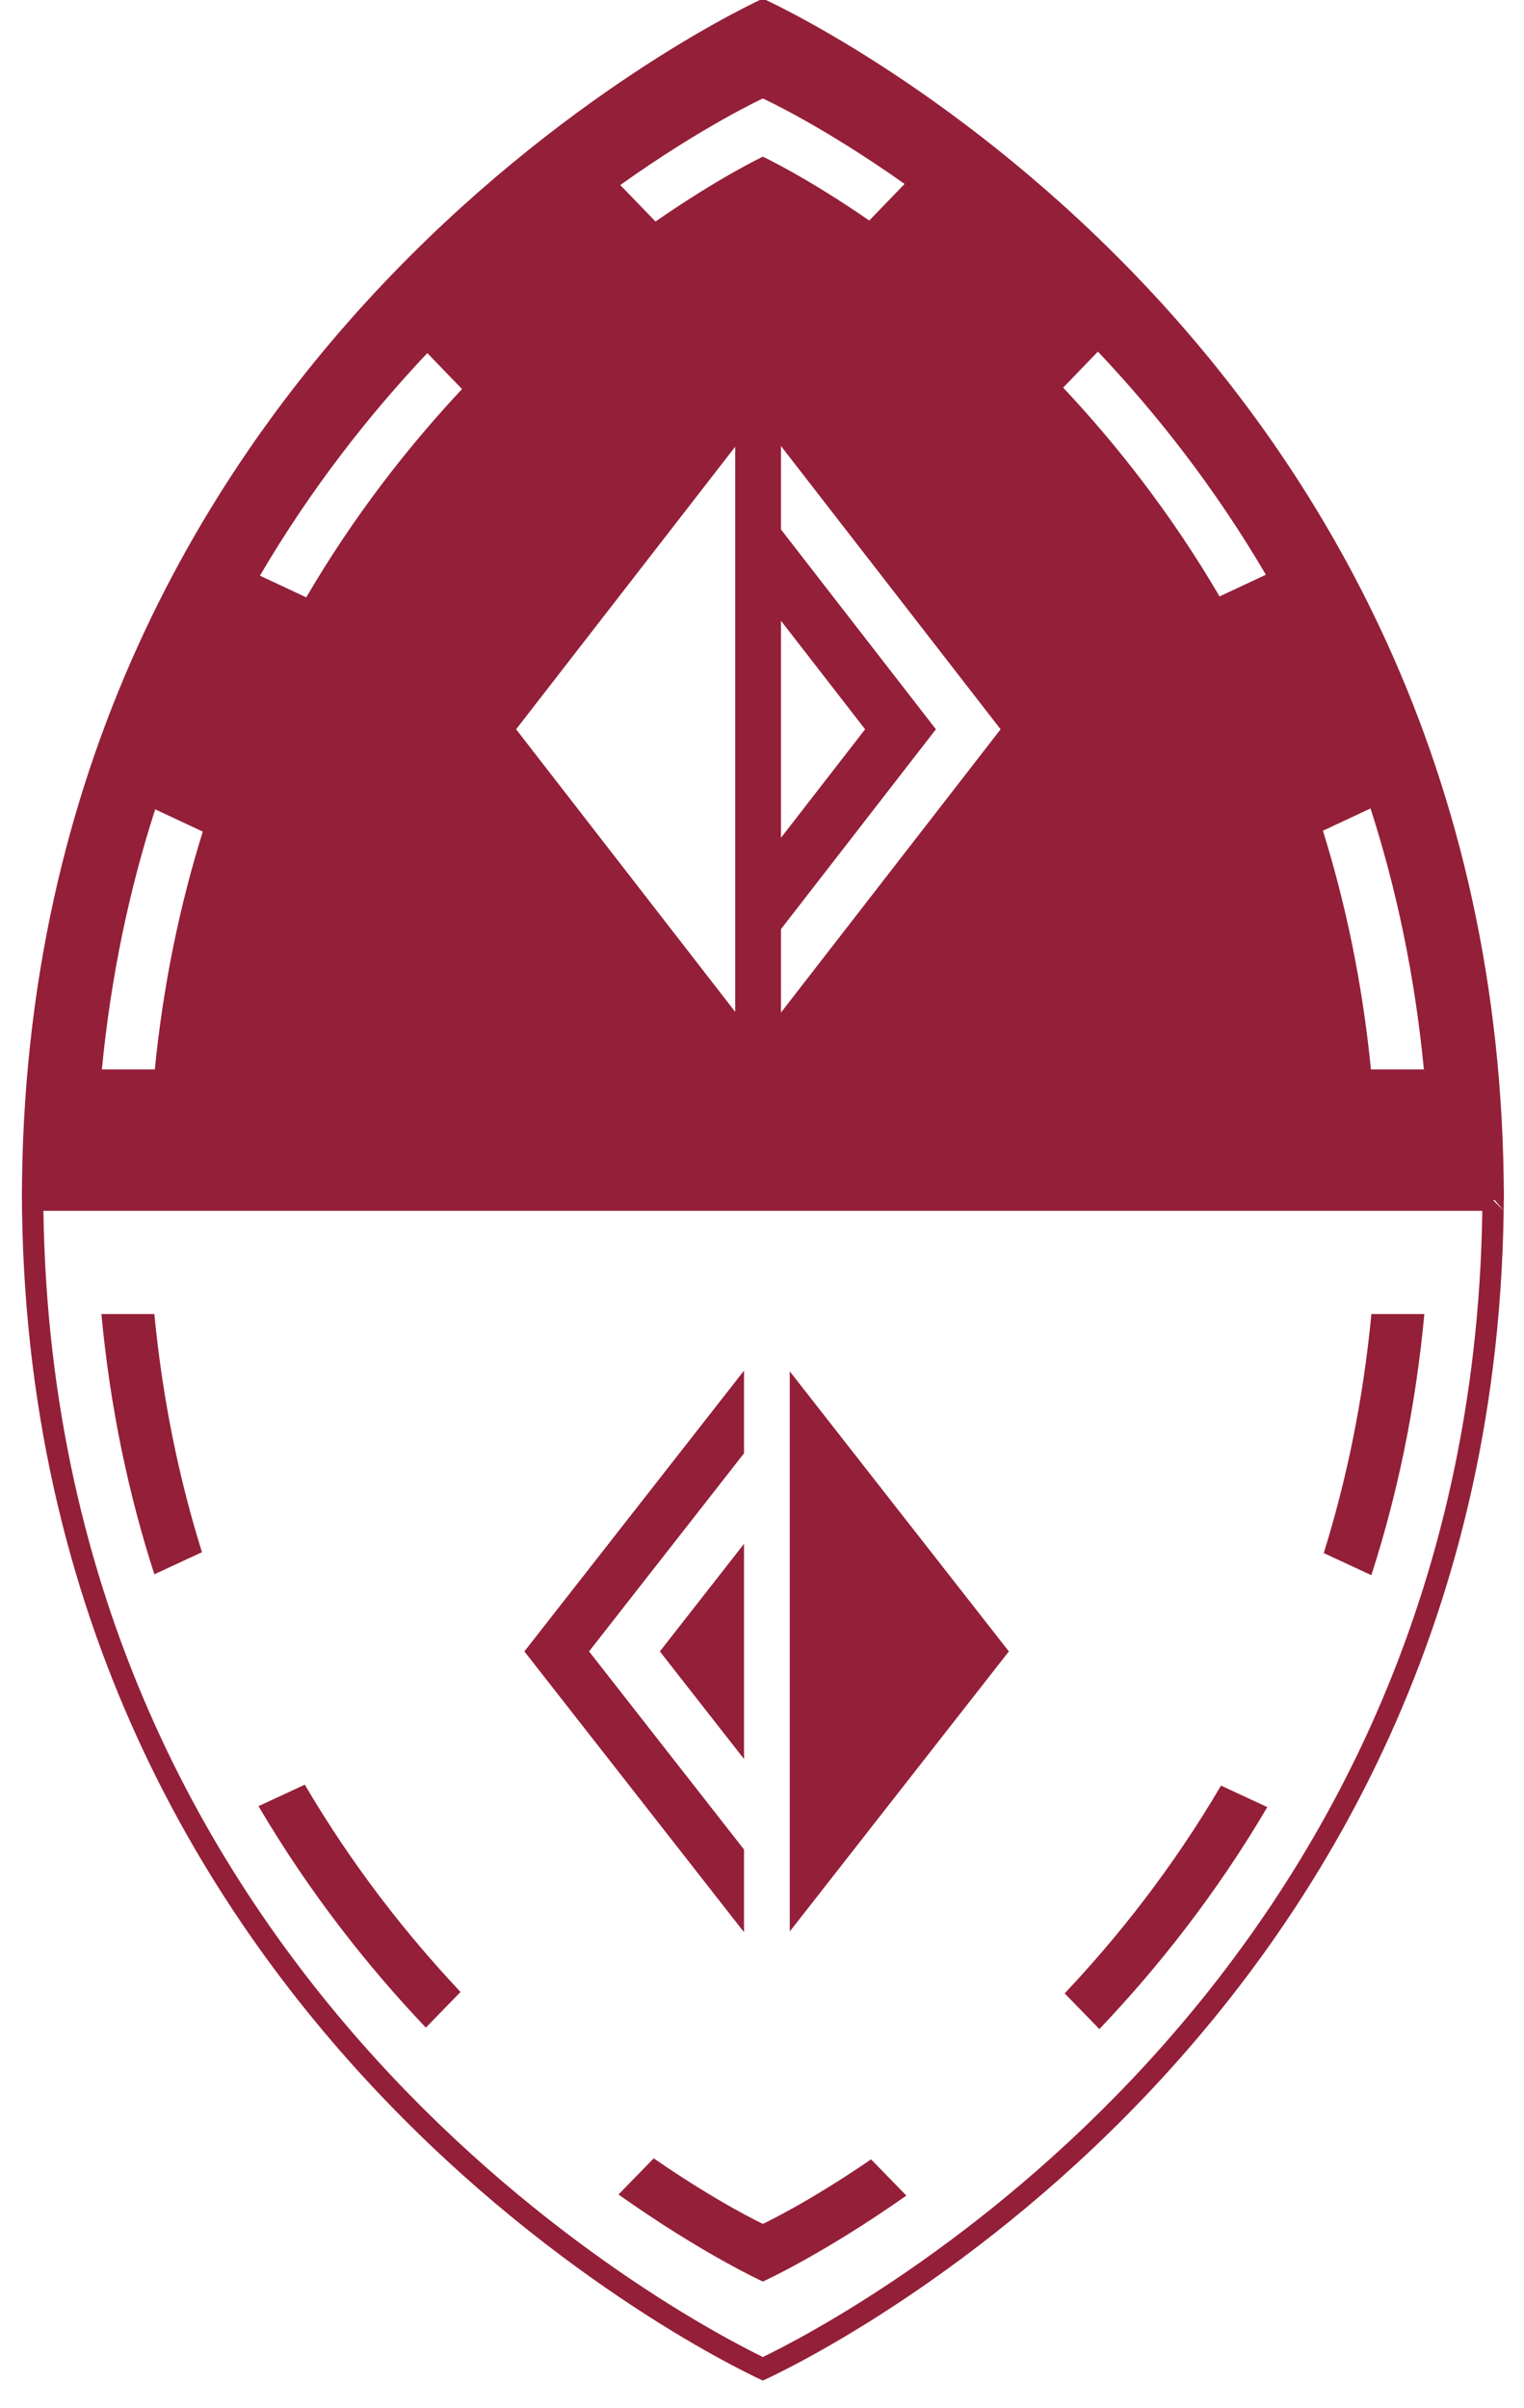 <?xml version="1.0" encoding="UTF-8" standalone="no"?>
<!DOCTYPE svg PUBLIC "-//W3C//DTD SVG 1.1//EN" "http://www.w3.org/Graphics/SVG/1.1/DTD/svg11.dtd">
<svg width="212px" height="335px" version="1.1" xmlns="http://www.w3.org/2000/svg" xmlns:xlink="http://www.w3.org/1999/xlink" xml:space="preserve" xmlns:serif="http://www.serif.com/" style="fill-rule:evenodd;clip-rule:evenodd;stroke-linejoin:round;stroke-miterlimit:2;">
    <g transform="matrix(1,0,0,1,-14450.7,-1158.44)">
        <g transform="matrix(1.995,0,0,0.71,12139.4,-538.112)">
            <g transform="matrix(0.08,0,0,0.224,1152.85,2380.84)">
                <path d="M90.275,1079.17L90.275,1079.12L1363.33,1079.12L1363.33,1079.17L1381.82,1097.66C1371.38,1838.32 736.11,2120.84 736.11,2120.84C736.11,2120.84 90.275,1831.25 90.275,1079.17ZM1381.82,1097.63C1380.48,1095.98 1369.15,1082.09 1364.92,1079.12L1381.94,1079.12L1381.94,1079.17C1381.94,1085.36 1381.9,1091.51 1381.82,1097.63ZM109.028,1097.74C118.844,1776.38 665.097,2065.5 736.139,2100.25C807.212,2065.73 1353.41,1778.45 1363.19,1097.74L109.028,1097.74Z" style="fill:rgb(148,31,56);"/>
            </g>
            <g transform="matrix(0.08,0,0,0.226,1152.85,2380.76)">
                <path d="M736.112,37.501C736.112,37.501 1381.91,324.707 1381.95,1079.11L90.278,1079.11C90.311,327.072 736.112,37.501 736.112,37.501ZM712.017,915.92L712.017,425.962L521.046,670.941L712.017,915.92ZM1224.26,758.87C1244.05,822.016 1258.67,890.891 1266.11,965.82L1312.25,965.82C1304.32,883.699 1288.05,808.374 1265.75,739.553L1224.26,758.87ZM1028.14,343.542L997.853,374.751C1045,424.684 1092.37,484.726 1134.16,555.755L1174.55,536.951C1129.95,461.28 1079.09,397.08 1028.14,343.542ZM825.227,670.93L751.89,576.851L751.89,765.009L825.227,670.93ZM642.545,230.77C698.195,192.336 736.112,174.532 736.112,174.532C736.112,174.532 773.658,192.024 828.858,229.89L859.641,198.174C787.462,147.345 736.112,124.09 736.112,124.09C736.112,124.09 684.4,147.711 611.825,199.115L642.545,230.77ZM206.14,965.82C213.59,891.224 228.202,822.603 247.957,759.645L206.482,740.332C184.211,808.97 167.944,884.036 160.007,965.82L206.14,965.82ZM338.122,556.563C379.763,485.813 426.938,425.905 473.905,375.997L443.642,344.817C392.872,398.326 342.201,462.38 297.755,537.767L338.122,556.563ZM751.89,425.37L751.89,497.683L886.948,670.937L751.89,844.187L751.89,916.512L943.323,670.941L751.89,425.37Z" style="fill:rgb(148,31,56);"/>
            </g>
            <g transform="matrix(0.08,0,0,0.224,1152.85,2380.84)">
                <path d="M1266.52,1187.98L1312.67,1187.98C1305,1270.93 1288.8,1346.97 1266.49,1416.42L1224.98,1397.1C1244.79,1333.33 1259.31,1263.72 1266.52,1187.98ZM1135.42,1600.47L1175.79,1619.27C1131.27,1695.22 1080.42,1759.66 1029.43,1813.42L999.145,1782.22C1046.33,1732.06 1093.7,1671.78 1135.42,1600.47ZM472.611,1780.97L442.357,1812.14C391.545,1758.41 340.882,1694.11 296.515,1618.44L336.861,1599.66C378.428,1670.69 425.599,1730.84 472.611,1780.97ZM830.43,1927.36L861.192,1959.06C788.205,2010.63 736.113,2034.24 736.113,2034.24C736.113,2034.24 683.655,2010.27 610.28,1958.11L640.984,1926.47C697.471,1965.64 736.113,1983.8 736.113,1983.8C736.113,1983.8 774.375,1965.97 830.43,1927.36ZM247.231,1396.33L205.735,1415.65C183.444,1346.38 167.269,1270.6 159.581,1187.99L205.727,1187.99C212.948,1263.4 227.452,1332.75 247.231,1396.33ZM950.525,1483.1L759.554,1728.08L759.554,1238.12L950.525,1483.1ZM584.625,1483.1L719.683,1656.35L719.683,1728.67L528.25,1483.1L719.683,1237.53L719.683,1309.85L584.625,1483.1ZM646.344,1483.11L719.681,1389.03L719.681,1577.19L646.344,1483.11Z" style="fill:rgb(148,31,56);"/>
            </g>
        </g>
    </g>
</svg>
